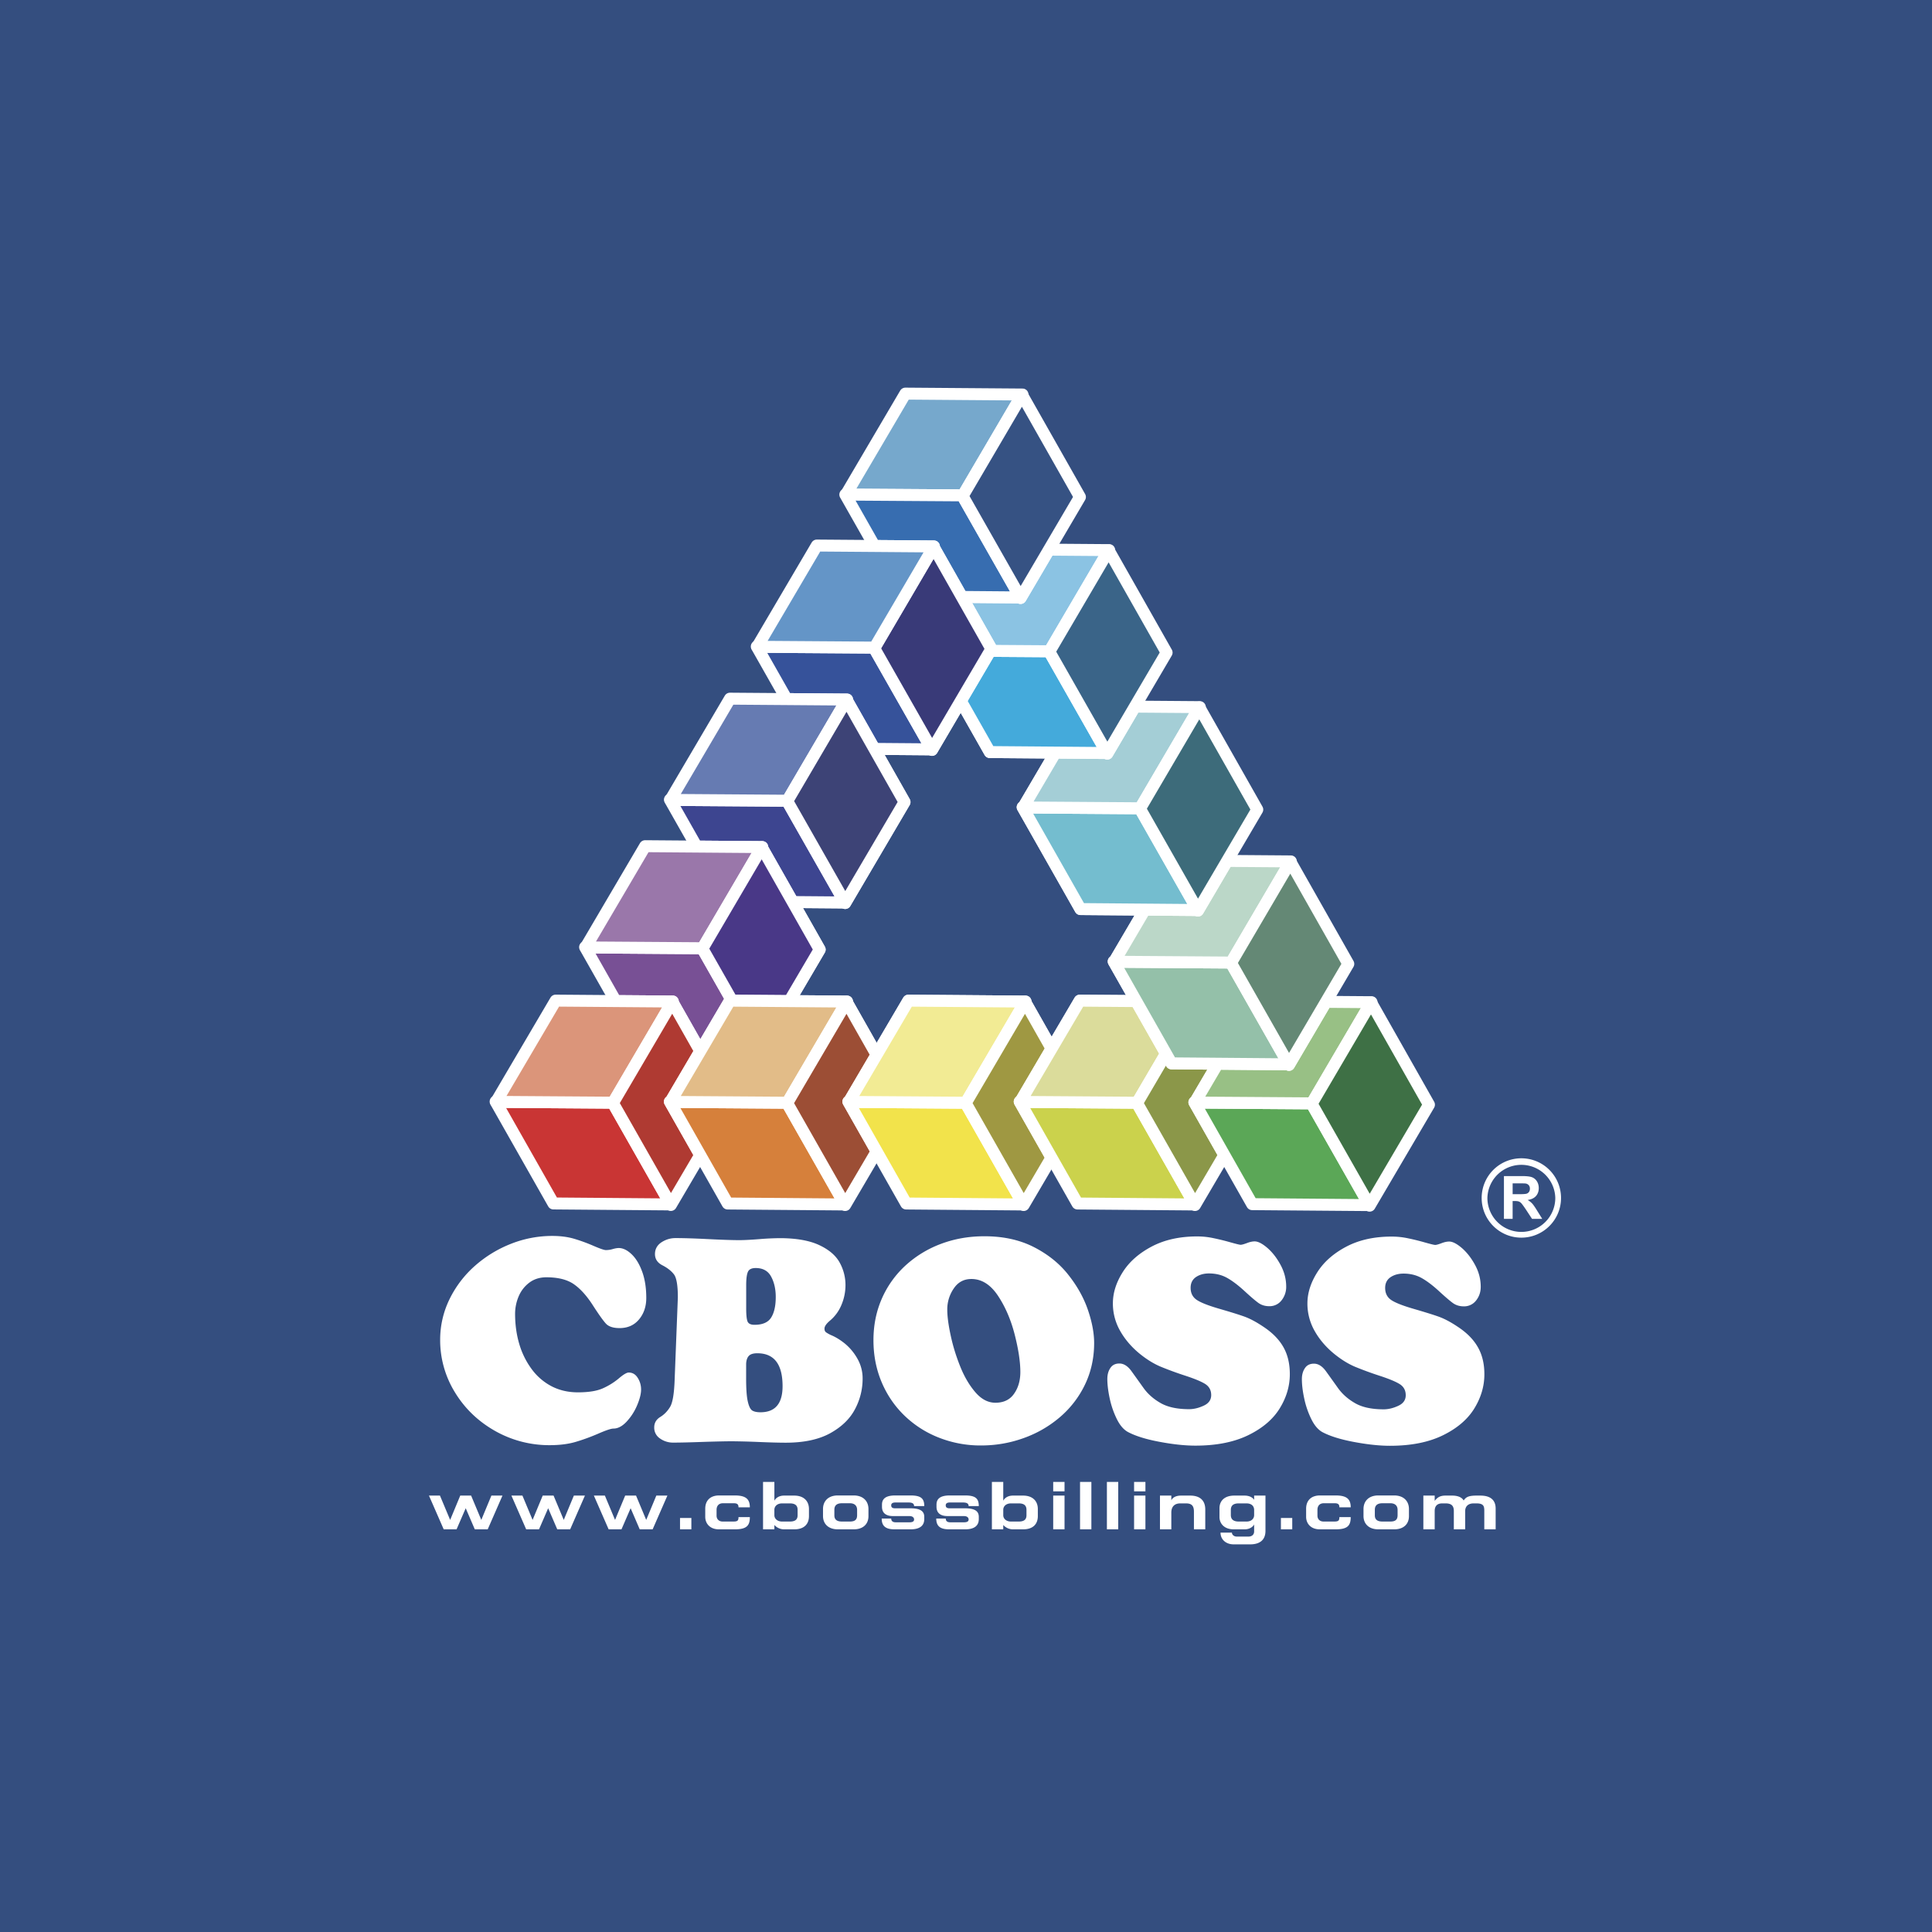 <svg xmlns="http://www.w3.org/2000/svg" width="2500" height="2500" viewBox="0 0 192.756 192.756"><path fill-rule="evenodd" clip-rule="evenodd" fill="#344e7f" d="M0 0h192.756v192.756H0V0z"/><path d="M96.364 110.025l.003-.007h-.007l.004.007zm-17.809.001l.004-.008h-.009l.005.008zm34.904 0l.004-.008h-.01l.006.008zm-52.291-.005l.003-.007h-.008l.005.007zm8.604-5.313l.092.162.094-.16-.186-.002zm43.585-4.828l-2.242-3.953h.064l3.045-5.178-6.426-.052-5.766-10.164h.064l3.203-5.448-6.547-.052-2.895-5.104-2.873 4.888-.03-.055-5.719-.046 3.007 5.304-5.922 10.074-.031-.055-5.198-.042 2.686 4.741-3.023 5.144 5.753.045-.031.055 2.979 5.257 3.176-5.402 11.686.091-.031.055 2.627 4.639 2.814-4.784 5.63.042zM78.555 79.888l.003.007.005-.007h-.008zm-8.463 14.718l.003.007.004-.007h-.007zm60.791 15.483l.004-.006-.008-.001.004.007zM87.219 64.611l.003.006.004-.006h-.007zm8.957-5.052l-.206-.001.102.18.104-.179zm26.662 36.476h-.008l.006.007.002-.007zM96.053 49.453l.005.007.004-.007h-.009zm8.66 15.523h-.01l.006.007.004-.007zm9.045 15.666h-.008l.002.007.006-.007z" fill="none" stroke="#fff" stroke-width="1.192" stroke-linecap="round" stroke-linejoin="round" stroke-miterlimit="2.613"/><path fill-rule="evenodd" clip-rule="evenodd" fill="#36529a" stroke="#fff" stroke-width="1.192" stroke-linejoin="round" stroke-miterlimit="2.613" d="M84.482 69.851l2.756 4.865 5.719.046-5.751-10.115.016-.03-.003-.006-11.668-.081.015-.027h-.062l2.975 5.246 6.034.047-.031.055z"/><path fill-rule="evenodd" clip-rule="evenodd" fill="#3d4590" stroke="#fff" stroke-width="1.192" stroke-linejoin="round" stroke-miterlimit="2.613" d="M76.017 84.569l3.077 5.428 5.198.042-5.75-10.115.016-.029-.003-.007-11.668-.081.015-.027-.063-.001 2.658 4.685 6.553.051-.033.054z"/><path fill-rule="evenodd" clip-rule="evenodd" fill="#667bb2" stroke="#fff" stroke-width="1.192" stroke-linejoin="round" stroke-miterlimit="2.613" d="M78.555 79.888h.008l5.903-10.065.016.028.031-.055-6.034-.047-5.651-.043-5.926 10.074-.015.027 11.668.081z"/><path fill-rule="evenodd" clip-rule="evenodd" fill="#3d4376" stroke="#fff" stroke-width="1.192" stroke-linejoin="round" stroke-miterlimit="2.613" d="M90.245 80.02l-3.007-5.304-2.756-4.865-.016-.028-5.903 10.065-.005.007-.016.029 5.75 10.115.031.055 5.922-10.074z"/><path fill-rule="evenodd" clip-rule="evenodd" fill="#785095" stroke="#fff" stroke-width="1.192" stroke-linejoin="round" stroke-miterlimit="2.613" d="M67.091 99.976l2.681 4.732.186.002 2.866-4.874.208.002-2.954-5.196.017-.029-.003-.007-11.67-.081.017-.026-.064-.001 3.051 5.38 5.698.044-.033.054z"/><path fill-rule="evenodd" clip-rule="evenodd" fill="#9a77aa" stroke="#fff" stroke-width="1.192" stroke-linejoin="round" stroke-miterlimit="2.613" d="M70.092 94.606h.007l5.903-10.064.015.027.033-.054-6.553-.051-5.133-.04-5.925 10.075-.017.026 11.67.081z"/><path fill-rule="evenodd" clip-rule="evenodd" fill="#493887" stroke="#fff" stroke-width="1.192" stroke-linejoin="round" stroke-miterlimit="2.613" d="M78.756 99.882l3.024-5.144-2.686-4.741-3.077-5.428-.015-.027-5.903 10.064-.004.007-.017.029 2.954 5.196 5.724.044z"/><path fill-rule="evenodd" clip-rule="evenodd" fill="#c93534" stroke="#fff" stroke-width="1.192" stroke-linejoin="round" stroke-miterlimit="2.613" d="M61.168 110.021l-.004-.007-11.667-.081.016-.027-.065-.001 5.766 10.165 11.687.095-5.75-10.115.017-.029z"/><path fill-rule="evenodd" clip-rule="evenodd" fill="#db957a" stroke="#fff" stroke-width="1.192" stroke-linejoin="round" stroke-miterlimit="2.613" d="M61.164 110.014h.008l5.904-10.065.015.027.033-.054-5.698-.044-5.988-.047-5.925 10.075-.016.027 11.667.081z"/><path fill-rule="evenodd" clip-rule="evenodd" fill="#af3a32" stroke="#fff" stroke-width="1.192" stroke-linejoin="round" stroke-miterlimit="2.613" d="M66.9 109.911l2.964-5.041-.092-.162-2.681-4.732-.015-.027-5.904 10.065-.004.007-.017.029 5.75 10.115.031.055 2.927-4.979-3.023-5.33h.064z"/><path fill-rule="evenodd" clip-rule="evenodd" fill="#d6803b" stroke="#fff" stroke-width="1.192" stroke-linejoin="round" stroke-miterlimit="2.613" d="M78.555 110.026l-.005-.007-11.667-.081.017-.027h-.064l3.023 5.33 2.741 4.834 11.688.095-5.751-10.115.018-.029z"/><path fill-rule="evenodd" clip-rule="evenodd" fill="#e2bc88" stroke="#fff" stroke-width="1.192" stroke-linejoin="round" stroke-miterlimit="2.613" d="M78.756 99.882l-5.724-.044-.208-.002-2.866 4.874-.094.16-2.964 5.041-.017.027 11.667.081h.009l5.904-10.064.015.026.031-.054-5.753-.045z"/><path fill-rule="evenodd" clip-rule="evenodd" fill="#9c4e35" stroke="#fff" stroke-width="1.192" stroke-linejoin="round" stroke-miterlimit="2.613" d="M84.708 109.911l2.749-4.673-2.979-5.257-.015-.026-5.904 10.064-.004.007-.018.029 5.751 10.115.032.056 3.142-5.348-2.817-4.967h.063z"/><path fill-rule="evenodd" clip-rule="evenodd" fill="#f2e34b" stroke="#fff" stroke-width="1.192" stroke-linejoin="round" stroke-miterlimit="2.613" d="M96.364 110.025l-.004-.006-11.668-.081.016-.027h-.063l2.817 4.967 2.948 5.197 11.688.095-5.751-10.115.017-.03z"/><path fill-rule="evenodd" clip-rule="evenodd" fill="#f2eb94" stroke="#fff" stroke-width="1.192" stroke-linejoin="round" stroke-miterlimit="2.613" d="M90.633 99.836l-3.176 5.402-2.749 4.673-.016.027 11.668.081h.008l5.903-10.064.016.026.031-.054-11.685-.091z"/><path fill-rule="evenodd" clip-rule="evenodd" fill="#9f9842" stroke="#fff" stroke-width="1.192" stroke-linejoin="round" stroke-miterlimit="2.613" d="M101.803 109.911l3.111-5.291-2.627-4.639-.016-.026-5.903 10.064-.004.006-.017.03 5.751 10.115.031.056 2.777-4.728-3.168-5.587h.065z"/><path fill-rule="evenodd" clip-rule="evenodd" fill="#cbd24c" stroke="#fff" stroke-width="1.192" stroke-linejoin="round" stroke-miterlimit="2.613" d="M113.459 110.026l-.006-.007-11.668-.081.018-.027h-.065l3.168 5.587 2.598 4.577 11.687.095-5.75-10.115.018-.029z"/><path fill-rule="evenodd" clip-rule="evenodd" fill="#dbdc9b" stroke="#fff" stroke-width="1.192" stroke-linejoin="round" stroke-miterlimit="2.613" d="M107.729 99.836l-2.815 4.784-3.111 5.291-.018.027 11.668.081h.01l2.869-4.894-2.975-5.245-5.628-.044z"/><path fill-rule="evenodd" clip-rule="evenodd" fill="#8b9749" stroke="#fff" stroke-width="1.192" stroke-linejoin="round" stroke-miterlimit="2.613" d="M119.227 109.975l2.261-3.847-4.607-.037-.549-.966-2.869 4.894-.004.007-.018.029 5.75 10.115.032.056 2.927-4.985-2.986-5.266h.063z"/><path fill-rule="evenodd" clip-rule="evenodd" fill="#5ba757" stroke="#fff" stroke-width="1.192" stroke-linejoin="round" stroke-miterlimit="2.613" d="M130.883 110.089l-.004-.007-11.668-.08.016-.027h-.063l2.986 5.266 2.778 4.898 11.687.094-5.75-10.115.018-.029z"/><path fill-rule="evenodd" clip-rule="evenodd" fill="#98c085" stroke="#fff" stroke-width="1.192" stroke-linejoin="round" stroke-miterlimit="2.613" d="M128.568 106.187l-7.08-.059-2.261 3.847-.016.027 11.668.08.008.001 5.904-10.065.016.026.031-.054-4.543-.035-3.695 6.287-.032-.055z"/><path fill-rule="evenodd" clip-rule="evenodd" fill="#3e7045" stroke="#fff" stroke-width="1.192" stroke-linejoin="round" stroke-miterlimit="2.613" d="M142.568 110.215l-5.761-10.171-.016-.026-5.904 10.065-.004.006-.018.029 5.75 10.115.033.056 5.92-10.074z"/><path fill-rule="evenodd" clip-rule="evenodd" fill="#94c0a9" stroke="#fff" stroke-width="1.192" stroke-linejoin="round" stroke-miterlimit="2.613" d="M128.568 106.187l-5.75-10.116.018-.029-.006-.007-11.668-.08.018-.027-.065-.001 2.242 3.953 2.975 5.245.549.966 4.607.037 7.08.059z"/><path fill-rule="evenodd" clip-rule="evenodd" fill="#bbd7c8" stroke="#fff" stroke-width="1.192" stroke-linejoin="round" stroke-miterlimit="2.613" d="M119.486 90.793l-5.261-.043-3.045 5.178-.018.027 11.668.08h.008l5.904-10.064.016.027.031-.055-6.361-.049-2.91 4.954-.032-.055z"/><path fill-rule="evenodd" clip-rule="evenodd" fill="#648875" stroke="#fff" stroke-width="1.192" stroke-linejoin="round" stroke-miterlimit="2.613" d="M122.838 96.035l-.002.007-.018.029 5.75 10.116.032.055 3.695-6.287 2.225-3.787-5.762-10.17-.016-.027-5.904 10.064z"/><path fill-rule="evenodd" clip-rule="evenodd" fill="#74bdcf" stroke="#fff" stroke-width="1.192" stroke-linejoin="round" stroke-miterlimit="2.613" d="M107.799 90.698l6.426.052 5.261.043-5.75-10.115.016-.03-.002-.006-11.668-.081.016-.027h-.065l5.766 10.164z"/><path fill-rule="evenodd" clip-rule="evenodd" fill="#a4ced6" stroke="#fff" stroke-width="1.192" stroke-linejoin="round" stroke-miterlimit="2.613" d="M110.441 75.128l-5.14-.042-3.203 5.448-.016.027 11.668.081h.008l5.904-10.065.014.027.031-.054-6.482-.05-2.75 4.683-.034-.055z"/><path fill-rule="evenodd" clip-rule="evenodd" fill="#3d6b7a" stroke="#fff" stroke-width="1.192" stroke-linejoin="round" stroke-miterlimit="2.613" d="M113.758 80.642l-.006.006-.016.03 5.75 10.115.032.055 2.91-4.954 3.011-5.121-5.763-10.169-.014-.027-5.904 10.065z"/><path fill-rule="evenodd" clip-rule="evenodd" fill="#44aadb" stroke="#fff" stroke-width="1.192" stroke-linejoin="round" stroke-miterlimit="2.613" d="M98.754 75.034l6.547.052 5.14.042-5.75-10.115.018-.03-.006-.007-5.908-.04-2.936 4.993 2.895 5.105z"/><path fill-rule="evenodd" clip-rule="evenodd" fill="#8bc3e3" stroke="#fff" stroke-width="1.192" stroke-linejoin="round" stroke-miterlimit="2.613" d="M101.791 59.605l-5.615-.046-.105.178 2.837 5.006-.113.193 5.908.04h.01l5.904-10.064.016.027.031-.054-6.008-.046-2.834 4.821-.031-.055z"/><path fill-rule="evenodd" clip-rule="evenodd" fill="#3a6488" stroke="#fff" stroke-width="1.192" stroke-linejoin="round" stroke-miterlimit="2.613" d="M104.713 64.976l-.004.007-.018.03 5.75 10.115.034.055 2.75-4.683 3.168-5.392-5.76-10.169-.016-.027-5.904 10.064z"/><path fill-rule="evenodd" clip-rule="evenodd" fill="#76a8cc" stroke="#fff" stroke-width="1.192" stroke-linejoin="round" stroke-miterlimit="2.613" d="M96.053 49.453h.009l5.903-10.064.015.027.034-.055-11.687-.09-5.926 10.075 11.636.077.016.03z"/><path fill-rule="evenodd" clip-rule="evenodd" fill="#376db0" stroke="#fff" stroke-width="1.192" stroke-linejoin="round" stroke-miterlimit="2.613" d="M93.146 54.573l2.824 4.985.206.001 5.615.046-5.75-10.116.017-.029-.005-.007-.016-.03-11.636-.077h-.063l2.908 5.127 5.931.046-.031.054z"/><path fill-rule="evenodd" clip-rule="evenodd" fill="#393a78" stroke="#fff" stroke-width="1.192" stroke-linejoin="round" stroke-miterlimit="2.613" d="M95.859 69.929l2.936-4.993.113-.193-2.837-5.006-.101-.179-2.824-4.985-5.885 10.038h-.035l-.004.006-.016.03 5.751 10.115.029.055 2.873-4.888z"/><path fill-rule="evenodd" clip-rule="evenodd" fill="#365283" stroke="#fff" stroke-width="1.192" stroke-linejoin="round" stroke-miterlimit="2.613" d="M96.062 49.453l-.004.007-.017.029 5.75 10.116.031.055 2.834-4.821 3.088-5.254-5.764-10.169-.015-.027-5.903 10.064z"/><path fill-rule="evenodd" clip-rule="evenodd" fill="#6495c7" stroke="#fff" stroke-width="1.192" stroke-linejoin="round" stroke-miterlimit="2.613" d="M87.219 64.611h.042l5.885-10.038.031-.054-5.931-.046-5.753-.044-5.927 10.074-.015.027 11.668.081z"/><path d="M55.095 123.309c.826.001 1.555.097 2.185.283.635.188 1.274.421 1.927.703.654.282 1.064.426 1.245.426.22 0 .455-.033.688-.104.233-.067.433-.101.596-.101.419.001.844.207 1.272.612.43.406.783.983 1.059 1.737s.413 1.638.412 2.635c0 .844-.239 1.555-.721 2.137-.483.577-1.127.867-1.943.867-.643-.001-1.107-.154-1.383-.469-.281-.311-.72-.931-1.316-1.857-.6-.926-1.23-1.618-1.883-2.067-.658-.449-1.564-.674-2.715-.676-.677 0-1.259.187-1.732.553-.476.367-.825.83-1.055 1.388a4.49 4.49 0 0 0-.34 1.688c0 1.074.136 2.076.414 3.017a8.006 8.006 0 0 0 1.233 2.505 5.784 5.784 0 0 0 1.982 1.716c.778.405 1.656.611 2.634.612 1.064 0 1.899-.133 2.501-.404a6.761 6.761 0 0 0 1.584-.986c.458-.391.788-.586.988-.586.382 0 .683.182.901.535.224.354.333.74.333 1.159 0 .431-.134.959-.401 1.589a5.56 5.56 0 0 1-1.052 1.627c-.429.452-.864.681-1.303.681-.234 0-.735.166-1.503.5s-1.526.609-2.268.829c-.739.219-1.604.327-2.586.327a10.954 10.954 0 0 1-5.467-1.427c-1.678-.951-3.014-2.236-3.995-3.849a9.9 9.9 0 0 1-1.471-5.24 9.185 9.185 0 0 1 .929-4.04 10.685 10.685 0 0 1 2.536-3.333 12.091 12.091 0 0 1 3.615-2.207 11.19 11.19 0 0 1 4.1-.78zm27.681 8.476c-.344.295-.516.553-.516.767 0 .163.043.282.133.354.086.071.245.163.468.277.462.182.935.469 1.426.86a5.34 5.34 0 0 1 1.253 1.504 3.96 3.96 0 0 1 .524 2.019 6.445 6.445 0 0 1-.762 3.029c-.511.974-1.337 1.769-2.482 2.403-1.15.629-2.625.941-4.433.94-.664 0-1.575-.024-2.729-.073a76.56 76.56 0 0 0-2.601-.069c-.654 0-1.633.022-2.945.064-1.306.047-2.289.07-2.948.07a2.23 2.23 0 0 1-1.315-.412 1.278 1.278 0 0 1-.577-1.107c0-.443.2-.787.596-1.035.4-.242.727-.581.984-1.005.259-.43.406-1.317.456-2.677l.321-8.244c.002-1.208-.133-1.981-.399-2.32-.266-.339-.647-.639-1.145-.893-.49-.253-.738-.626-.738-1.117 0-.496.215-.887.645-1.174.43-.28.897-.424 1.413-.422.802 0 1.885.033 3.254.102 1.37.068 2.405.103 3.106.103.448 0 1.103-.032 1.965-.099a28.334 28.334 0 0 1 2.042-.099c1.642.001 2.948.227 3.927.676.978.454 1.664 1.027 2.06 1.733a4.61 4.61 0 0 1 .595 2.291 5.04 5.04 0 0 1-.413 1.984 4.058 4.058 0 0 1-1.165 1.57zm-8.329-1.271c-.001.645.042 1.083.131 1.317.086.229.32.344.698.345.801 0 1.354-.238 1.66-.72.306-.482.459-1.169.46-2.052 0-.787-.151-1.465-.462-2.038-.304-.567-.819-.854-1.54-.854-.401 0-.659.123-.774.377-.114.252-.171.687-.173 1.312v2.313zm-.006 6.985c-.001 1.04.051 1.809.161 2.3.109.496.26.808.447.927.191.119.463.176.821.176 1.47.002 2.206-.865 2.207-2.598 0-2.19-.837-3.288-2.517-3.289-.411-.001-.693.09-.855.267-.163.181-.248.442-.263.786l-.001 1.431zm12.704-3.798c.001-1.493.28-2.872.838-4.141a9.827 9.827 0 0 1 2.363-3.305 10.859 10.859 0 0 1 3.548-2.159c1.345-.504 2.792-.756 4.338-.754 1.865.001 3.496.359 4.902 1.072 1.402.716 2.553 1.633 3.439 2.756.891 1.121 1.545 2.29 1.963 3.503.418 1.218.627 2.329.627 3.331-.002 1.493-.309 2.877-.914 4.136a9.878 9.878 0 0 1-2.504 3.253 11.463 11.463 0 0 1-3.631 2.091c-1.365.49-2.777.732-4.242.731a11.333 11.333 0 0 1-4.195-.78 10.368 10.368 0 0 1-3.442-2.202c-.982-.951-1.745-2.072-2.283-3.356s-.809-2.677-.807-4.176zm9.772-6.095c-.749 0-1.337.313-1.762.948a3.665 3.665 0 0 0-.645 2.113c-.001.644.108 1.493.336 2.553.224 1.06.548 2.101.962 3.131.413 1.026.923 1.885 1.52 2.572.596.684 1.254 1.027 1.982 1.028.82 0 1.443-.295 1.857-.891.422-.592.631-1.316.633-2.171 0-1.017-.189-2.267-.566-3.746-.379-1.479-.938-2.772-1.676-3.88-.738-1.101-1.617-1.656-2.641-1.657zm14.116 2.421c0-1.04.33-2.076.984-3.11.654-1.035 1.625-1.884 2.898-2.555 1.279-.672 2.793-1.005 4.537-1.004a7.73 7.73 0 0 1 1.646.179 23.89 23.89 0 0 1 1.68.415c.564.158.896.24 1.002.24.115 0 .32-.058.615-.166.291-.115.555-.172.783-.172.344 0 .768.221 1.277.659.506.443.943 1.007 1.316 1.704.371.692.553 1.413.553 2.157a2.14 2.14 0 0 1-.465 1.364 1.5 1.5 0 0 1-1.227.582c-.42-.001-.787-.111-1.098-.34-.314-.229-.777-.626-1.393-1.194-.615-.563-1.182-.993-1.711-1.29-.529-.296-1.131-.443-1.809-.445-.5 0-.936.119-1.293.357-.357.243-.539.601-.539 1.073-.002.521.193.916.586 1.193.391.272 1.129.567 2.217.885 1.088.315 1.928.573 2.51.779.582.205 1.221.545 1.926 1.018.896.588 1.568 1.261 2.004 2.024.438.764.656 1.671.654 2.725 0 1.188-.34 2.329-1.014 3.42-.674 1.088-1.725 1.98-3.146 2.67-1.422.691-3.178 1.038-5.268 1.037-1.049-.001-2.252-.131-3.598-.386-1.346-.253-2.398-.583-3.152-.989-.426-.244-.793-.679-1.098-1.31a8.834 8.834 0 0 1-.699-2.047c-.156-.735-.232-1.374-.232-1.917 0-.436.1-.803.303-1.098.199-.301.5-.448.9-.448.434.001.836.254 1.199.755.365.507.762 1.06 1.191 1.661.428.606.994 1.112 1.711 1.523.711.411 1.658.617 2.852.618.463 0 .949-.114 1.451-.347.506-.229.754-.582.756-1.055 0-.472-.188-.835-.562-1.088-.377-.249-1.055-.535-2.023-.851a34.498 34.498 0 0 1-2.467-.904c-.676-.286-1.354-.702-2.045-1.256-.844-.684-1.506-1.457-1.988-2.311a5.486 5.486 0 0 1-.724-2.755zm19.408.015c0-1.04.332-2.076.986-3.109.654-1.035 1.623-1.885 2.898-2.557 1.279-.672 2.791-1.004 4.537-1.002.545 0 1.092.058 1.646.178.553.114 1.113.253 1.68.416.562.158.896.239 1.002.239.115 0 .318-.057.615-.167.291-.114.553-.171.783-.171.342.001.766.221 1.277.659.506.445.943 1.008 1.316 1.705.371.691.553 1.412.551 2.156 0 .516-.154.974-.465 1.365a1.5 1.5 0 0 1-1.227.581c-.418-.001-.787-.11-1.098-.34-.312-.229-.775-.626-1.391-1.194-.615-.562-1.184-.993-1.711-1.289-.531-.297-1.131-.445-1.809-.445-.502 0-.936.118-1.293.356-.359.243-.541.601-.541 1.073 0 .521.195.917.586 1.193.393.271 1.131.568 2.219.884 1.088.317 1.928.575 2.508.78.582.206 1.223.545 1.928 1.018.896.588 1.568 1.262 2.002 2.025.439.764.658 1.67.656 2.724 0 1.188-.34 2.329-1.014 3.421-.674 1.088-1.725 1.979-3.146 2.67-1.422.69-3.178 1.037-5.268 1.035-1.051 0-2.252-.131-3.598-.384-1.346-.254-2.4-.584-3.154-.99-.424-.243-.791-.678-1.096-1.308a8.69 8.69 0 0 1-.699-2.048c-.158-.735-.232-1.374-.232-1.918 0-.435.1-.802.303-1.097.199-.302.5-.448.9-.448.434 0 .834.253 1.197.754.367.507.762 1.061 1.191 1.662.43.606.996 1.112 1.711 1.522.711.412 1.66.617 2.854.618.463.001.949-.113 1.451-.347.506-.229.754-.582.754-1.055.002-.472-.186-.835-.561-1.088-.379-.248-1.055-.535-2.023-.851a34.544 34.544 0 0 1-2.467-.903c-.678-.287-1.354-.703-2.045-1.257-.844-.683-1.508-1.457-1.988-2.312a5.5 5.5 0 0 1-.725-2.754zM48.019 151.642l-1.016-2.427h-1.084l-1.008 2.427-1.017-2.427h-1.097l1.472 3.367h1.282l.913-2.106.907 2.106h1.288l1.473-3.367h-1.105l-1.008 2.427zM56.245 151.642l-1.015-2.427h-1.084l-1.009 2.427-1.015-2.427h-1.098l1.473 3.367h1.281l.913-2.106.907 2.106h1.288l1.473-3.367h-1.104l-1.01 2.427zM64.473 151.642l-1.015-2.427h-1.084l-1.01 2.427-1.015-2.427h-1.098l1.473 3.367h1.281l.913-2.106.908 2.106h1.288l1.472-3.367h-1.104l-1.009 2.427zM67.846 152.582h1.132v-1.132h-1.132v1.132zM72.128 149.979h1.068c.389 0 .484.129.484.409h1.132c0-.866-.442-1.187-1.526-1.187h-1.534c-.914 0-1.39.532-1.39 1.322v.812c0 .668.471 1.247 1.356 1.247h1.608c1.214 0 1.486-.415 1.486-1.22H73.68c0 .327-.074.442-.497.442h-1.091c-.34 0-.6-.218-.6-.586v-.579c.002-.422.24-.66.636-.66zM79.244 149.215h-1.008c-.717 0-.948.457-.976.511v-1.874h-1.131v4.73h1.131v-.437s.341.437.976.437h1.008c1.009 0 1.466-.546 1.466-1.322v-.702c-.001-.825-.546-1.343-1.466-1.343zm.334 1.957c0 .415-.218.633-.778.633h-.764c-.483 0-.777-.286-.777-.633v-.539c0-.36.293-.64.777-.64h.764c.573 0 .778.244.778.646v.533zM85.167 149.201h-1.576c-.994 0-1.479.606-1.479 1.351v.701c0 .777.532 1.329 1.479 1.329h1.583c.961 0 1.472-.546 1.472-1.315v-.715c0-.75-.491-1.351-1.479-1.351zm.347 1.977c0 .45-.231.627-.729.627h-.77c-.526 0-.77-.197-.77-.62v-.552c0-.437.244-.654.77-.654h.77c.497 0 .729.266.729.661v.538zM89.333 149.903h1.281c.375 0 .585.082.585.361h1.016c0-.777-.347-1.063-1.382-1.063h-1.514c-1.031 0-1.323.396-1.323.921v.204c0 .62.389.934 1.118.934h1.616c.354 0 .469.178.469.341 0 .157-.101.279-.449.279h-1.391c-.306 0-.442-.143-.442-.375h-.948c0 .729.368 1.077 1.282 1.077h1.608c.886 0 1.355-.348 1.355-1.022v-.219c0-.551-.361-.857-1.375-.857h-1.535c-.334 0-.388-.15-.388-.301.001-.15.095-.28.417-.28zM94.771 149.903h1.282c.375 0 .587.082.587.361h1.015c0-.777-.348-1.063-1.383-1.063h-1.513c-1.03 0-1.324.396-1.324.921v.204c0 .62.389.934 1.119.934h1.615c.354 0 .471.178.471.341 0 .157-.103.279-.451.279H94.8c-.308 0-.443-.143-.443-.375h-.948c0 .729.368 1.077 1.282 1.077h1.608c.886 0 1.356-.348 1.356-1.022v-.219c0-.551-.361-.857-1.376-.857h-1.534c-.334 0-.389-.15-.389-.301 0-.15.095-.28.415-.28zM102.078 149.215h-1.008c-.717 0-.947.457-.975.511v-1.874h-1.133v4.73h1.133v-.437s.34.437.975.437h1.008c1.01 0 1.467-.546 1.467-1.322v-.702c0-.825-.547-1.343-1.467-1.343zm.334 1.957c0 .415-.217.633-.777.633h-.764c-.484 0-.775-.286-.775-.633v-.539c0-.36.291-.64.775-.64h.764c.574 0 .777.244.777.646v.533zM105.078 148.793h1.131v-.941h-1.131v.941zM105.078 152.582h1.131v-3.367h-1.131v3.367zM107.756 152.582h1.131v-4.73h-1.131v4.73zM110.436 152.582h1.13v-4.73h-1.13v4.73zM113.148 152.582h1.131v-3.367h-1.131v3.367zM113.148 148.793h1.131v-.941h-1.131v.941zM118.75 149.215h-.912c-.777 0-.955.423-.975.478v-.478h-1.133v3.367h1.133v-1.67c0-.6.326-.919.9-.919h.559c.578 0 .797.244.797.831v1.758h1.131v-1.983c0-.873-.504-1.384-1.5-1.384zM125.125 149.638c-.029-.048-.266-.423-.961-.423h-1.029c-.873 0-1.467.45-1.467 1.269v.865c0 .661.479 1.233 1.418 1.233h1.098c.484 0 .838-.259.941-.49v.702c0 .32-.225.511-.574.511h-1.158c-.301 0-.484-.204-.484-.396h-1.137c0 .702.557 1.173 1.314 1.173h1.631c1.033 0 1.539-.491 1.539-1.343v-3.524h-1.131v.423zm0 1.526c0 .341-.26.641-.758.641h-.777c-.498 0-.789-.197-.789-.646v-.512c0-.464.285-.653.783-.653h.777c.51 0 .764.279.764.653v.517zM127.797 152.582h1.131v-1.132h-1.131v1.132zM132.076 149.979h1.07c.389 0 .484.129.484.409h1.131c0-.866-.443-1.187-1.527-1.187h-1.531c-.914 0-1.391.532-1.391 1.322v.812c0 .668.471 1.247 1.355 1.247h1.607c1.215 0 1.486-.415 1.486-1.22h-1.131c0 .327-.074.442-.498.442h-1.09c-.34 0-.6-.218-.6-.586v-.579c.002-.422.241-.66.635-.66zM139.09 149.201h-1.574c-.994 0-1.479.606-1.479 1.351v.701c0 .777.533 1.329 1.479 1.329h1.582c.961 0 1.473-.546 1.473-1.315v-.715c-.001-.75-.491-1.351-1.481-1.351zm.348 1.977c0 .45-.232.627-.729.627h-.77c-.525 0-.771-.197-.771-.62v-.552c0-.437.246-.654.771-.654h.77c.496 0 .729.266.729.661v.538zM147.699 149.215h-.402c-.846 0-1.062.19-1.268.491-.109-.205-.408-.491-1.152-.491h-.66c-.574 0-.818.205-1.078.524v-.524h-1.131v3.367h1.131v-1.827c0-.456.213-.762.758-.762h.334c.654 0 .818.312.818.77v1.819h1.131v-1.807c0-.477.287-.782.852-.782h.273c.715 0 .783.284.783.735v1.854h1.133v-2.078c0-.765-.43-1.289-1.522-1.289zM151.785 115.563a3.957 3.957 0 0 0-3.959 3.959c0 2.186 1.771 3.958 3.959 3.958s3.959-1.772 3.959-3.958a3.958 3.958 0 0 0-3.959-3.959zm0 7.345a3.388 3.388 0 0 1-3.387-3.386 3.388 3.388 0 0 1 6.774 0 3.388 3.388 0 0 1-3.387 3.386zm1.084-2.829a1.972 1.972 0 0 0-.455-.356c.369-.054.646-.186.832-.396.184-.208.277-.473.277-.793 0-.252-.062-.478-.186-.673a.981.981 0 0 0-.494-.41c-.205-.075-.535-.113-.988-.113h-1.807v4.266h.867v-1.779h.174c.199 0 .342.016.434.047a.671.671 0 0 1 .26.176c.08.087.232.294.453.622l.615.935h1.018l-.518-.831c-.203-.334-.363-.564-.482-.695zm-1.322-.934h-.631v-1.081h.666c.346 0 .553.005.621.015a.51.51 0 0 1 .32.166.519.519 0 0 1 .115.349.559.559 0 0 1-.086.318.46.46 0 0 1-.24.181c-.101.034-.357.052-.765.052z" fill-rule="evenodd" clip-rule="evenodd" fill="#fff"/></svg>